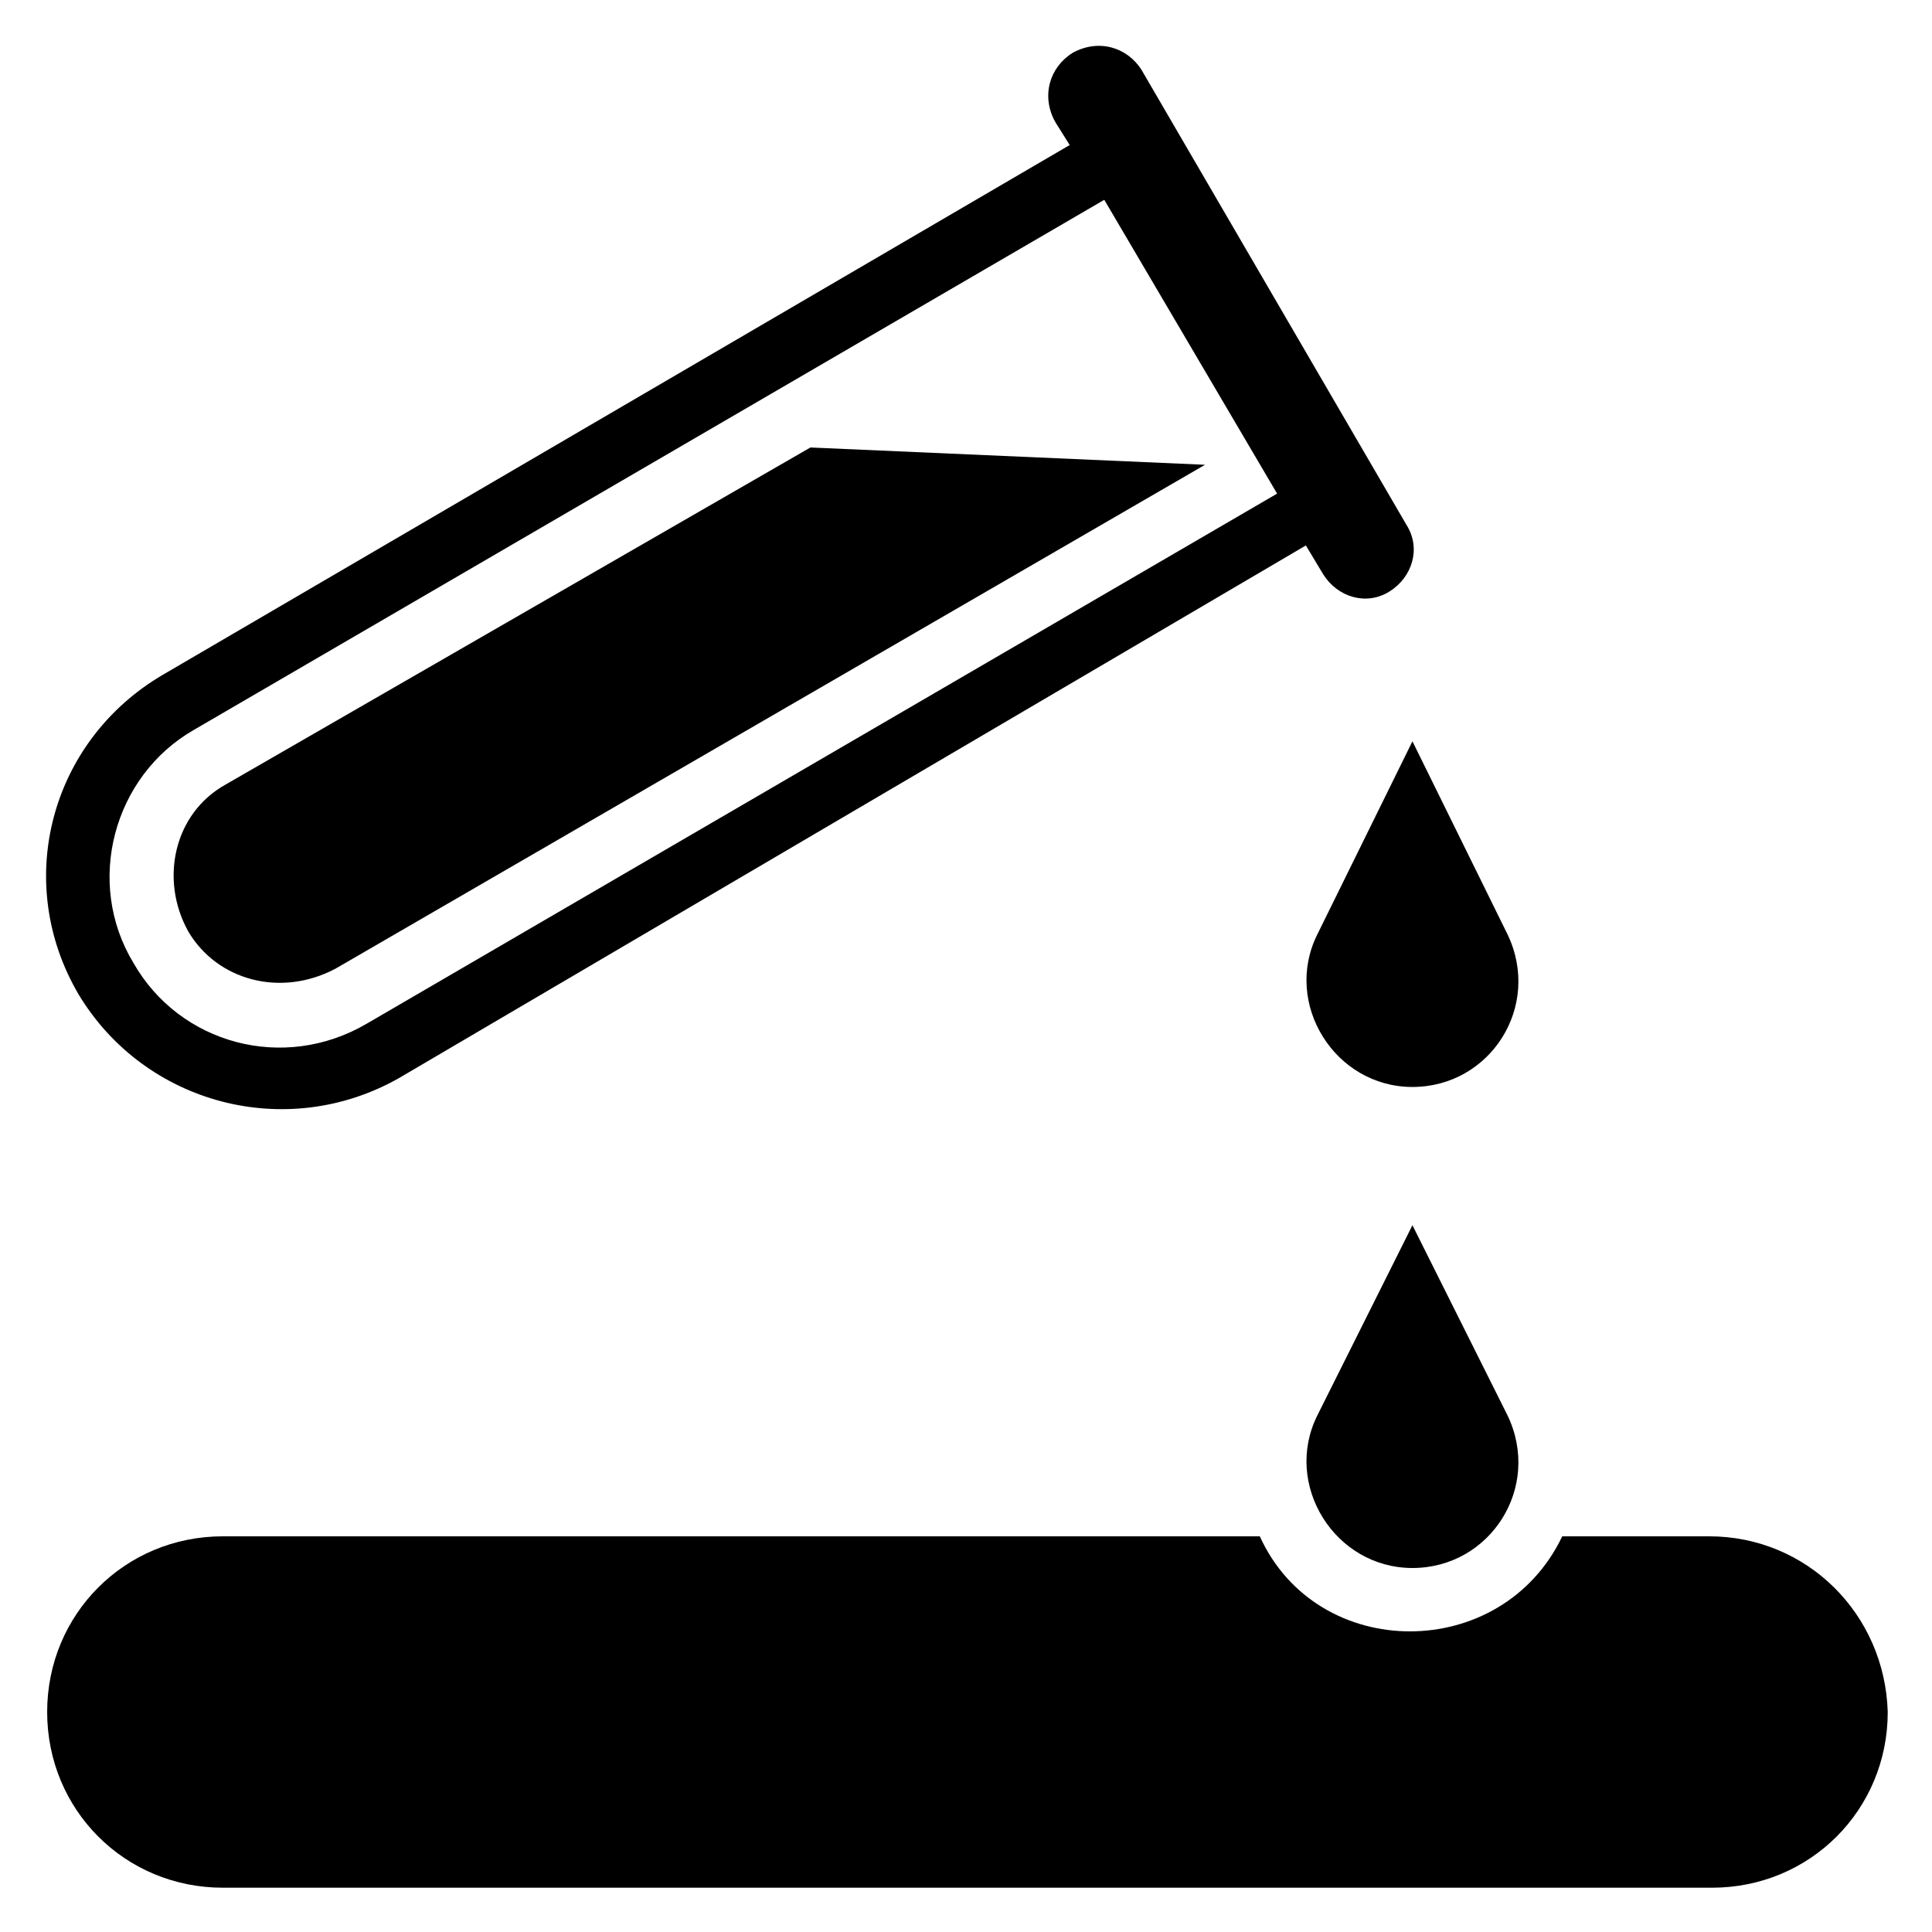 <?xml version="1.0" encoding="UTF-8"?>
<!-- Uploaded to: SVG Repo, www.svgrepo.com, Generator: SVG Repo Mixer Tools -->
<svg fill="#000000" width="800px" height="800px" version="1.1" viewBox="144 144 512 512" xmlns="http://www.w3.org/2000/svg">
 <g>
  <path d="m232.82 400.76 230.53-133.59-104.58-4.582-154.96 89.312c-13.738 7.637-17.555 25.191-9.922 38.934 7.633 12.977 24.426 17.555 38.93 9.922z"/>
  <path d="m493.12 391.6c-9.16 18.32 4.582 40.457 25.191 40.457s34.352-21.375 25.191-40.457l-25.191-51.145z"/>
  <path d="m493.12 519.08c-9.16 18.32 4.582 40.457 25.191 40.457s34.352-21.375 25.191-40.457l-25.191-50.383z"/>
  <path d="m249.62 429.77 240.45-141.22 4.582 7.633c3.816 6.106 11.449 8.398 17.559 4.582 6.106-3.816 8.398-11.449 4.582-17.559l-70.23-120.61c-3.816-6.106-11.449-8.398-18.32-4.582-6.106 3.816-8.398 11.449-4.582 18.32l3.816 6.106-240.45 140.46c-29.77 17.559-39.691 54.965-22.137 84.734 17.559 29.008 54.961 38.93 84.73 22.137zm-54.195-92.367 241.22-140.45 45.801 77.863-241.22 140.45c-22.137 12.977-49.617 5.344-61.832-16.031-12.977-21.371-5.344-49.617 16.031-61.832z"/>
  <path d="m596.94 551.14h-38.93c-16.031 33.586-64.883 33.586-80.152 0h-274.8c-25.953 0-46.562 20.609-46.562 46.562s20.609 46.562 46.562 46.562h394.65c25.953 0 46.562-20.609 46.562-46.562-0.762-25.953-21.375-46.562-47.328-46.562z"/>
 </g>
</svg>